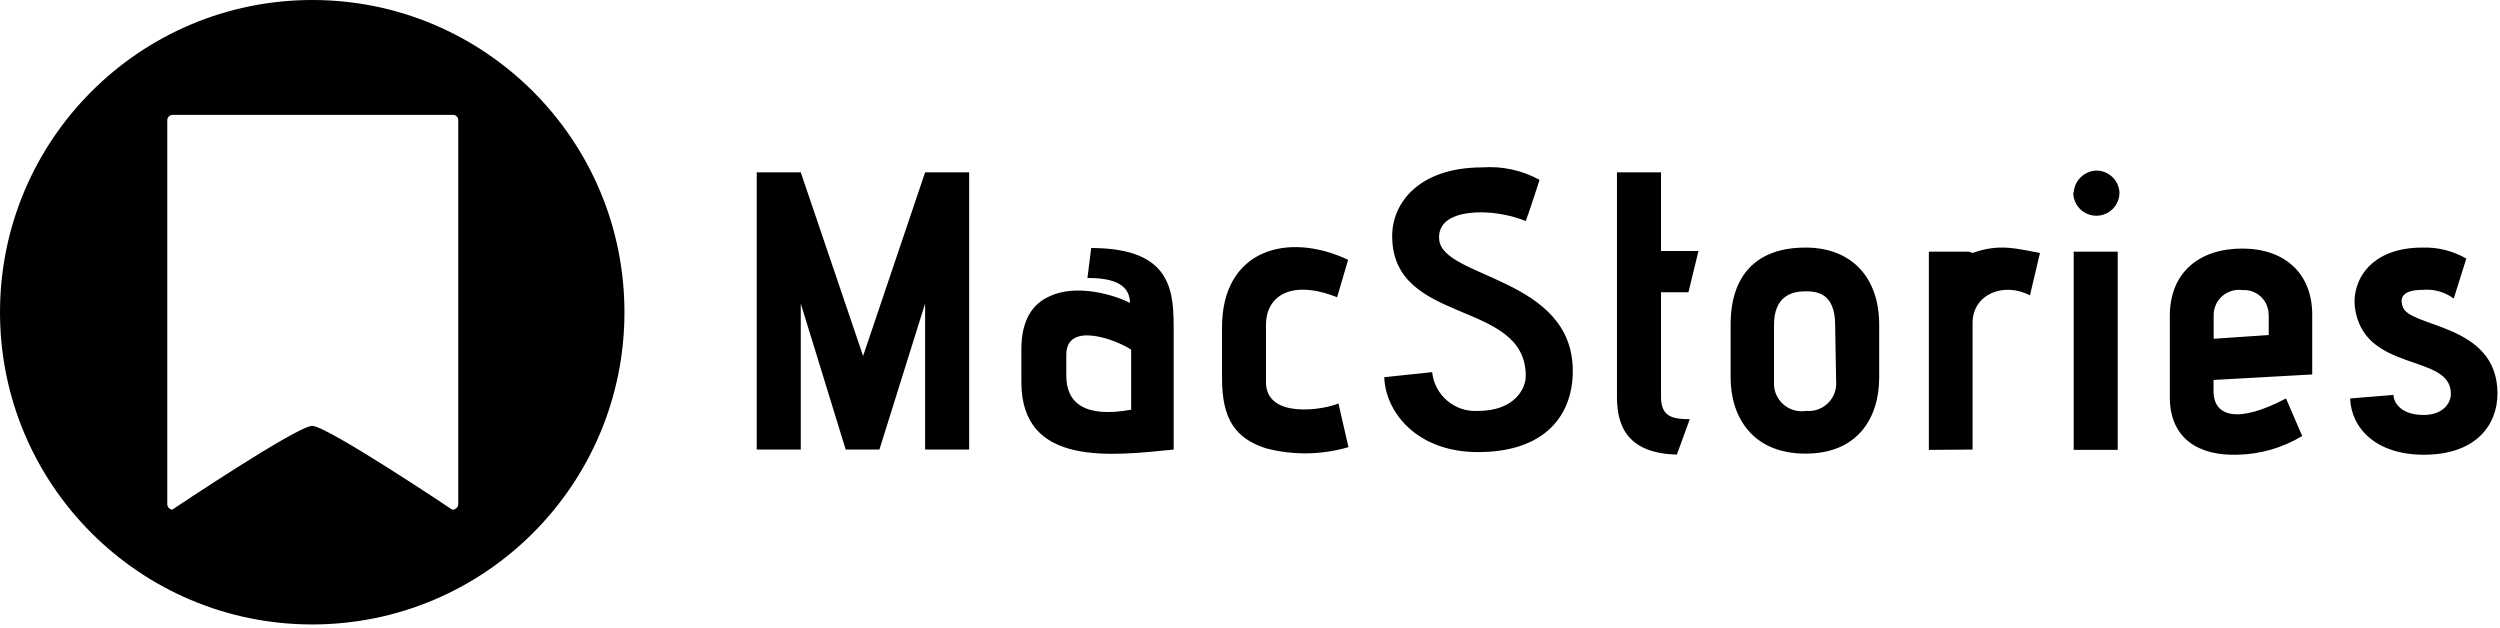 <?xml version="1.0" encoding="UTF-8"?> <svg xmlns="http://www.w3.org/2000/svg" xmlns:xlink="http://www.w3.org/1999/xlink" width="227px" height="57px" viewBox="0 0 227 57"> <!-- Generator: Sketch 57.1 (83088) - https://sketch.com --> <title>mac-stories</title> <desc>Created with Sketch.</desc> <g id="Page-1" stroke="none" stroke-width="1" fill="none" fill-rule="evenodd"> <g id="mac-stories" fill="#000000" fill-rule="nonzero"> <path d="M84,40.82 L84,27.56 L79.85,40.82 L76.79,40.82 L72.71,27.56 L72.71,40.82 L68.71,40.82 L68.71,15.65 L72.71,15.65 L78.37,32.32 L84,15.65 L88,15.65 L88,40.82 L84,40.82 Z M106.57,40.82 C100.9,41.39 92.74,42.41 92.74,34.7 L92.74,31.7 C92.74,29.09 93.74,27.62 95.23,26.94 C97.72,25.69 101.35,26.83 102.6,27.51 C102.6,25.58 100.6,25.24 98.74,25.24 L99.08,22.52 C106.57,22.52 106.57,26.6 106.57,30.11 L106.57,40.82 Z M102.71,31.75 C101.35,30.84 96.82,29.14 96.82,32.21 L96.82,34.13 C96.82,36.51 98.4,37.99 102.71,37.2 L102.71,31.75 Z M122.44,40.6 C120.003,41.314 117.417,41.352 114.96,40.71 C112.12,39.8 110.96,37.99 110.96,34.36 L110.96,29.71 C110.96,22.71 116.86,20.98 122.41,23.59 L121.41,26.99 C117.1,25.29 114.95,26.99 114.95,29.48 L114.95,34.7 C114.95,38.1 120.28,37.2 121.53,36.63 L122.44,40.6 Z M130.04,33.79 C130.261,35.904 132.12,37.462 134.24,37.31 C137.41,37.31 138.54,35.38 138.54,34.13 C138.54,27.13 126.41,29.6 126.41,21.43 C126.41,18.37 128.91,15.2 134.58,15.2 C136.389,15.066 138.199,15.458 139.79,16.33 C139.79,16.33 139,18.82 138.54,20.07 C137.266,19.567 135.91,19.299 134.54,19.28 C131.54,19.28 130.54,20.41 130.68,21.77 C131.02,25.29 142.81,25.17 142.81,33.68 C142.81,37.68 140.32,41.05 134.2,41.05 C128.64,41.05 125.8,37.42 125.69,34.25 L130.04,33.79 Z M152.26,41.28 C147.96,41.16 146.82,38.9 146.82,36.06 L146.82,15.65 L150.82,15.65 L150.82,22.79 L154.22,22.79 L153.31,26.54 L150.82,26.54 L150.82,36.06 C150.82,37.88 151.95,38.06 153.43,38.06 L152.26,41.28 Z M170.63,34.28 C170.63,37.91 168.71,41.19 163.94,41.19 C159.17,41.19 157.14,37.91 157.14,34.28 L157.14,29.48 C157.14,24.95 159.52,22.48 163.94,22.48 C168.14,22.48 170.63,25.2 170.63,29.48 L170.63,34.28 Z M166.63,29.51 C166.63,26.57 164.93,26.45 163.91,26.45 C162.67,26.45 161.08,26.91 161.08,29.51 L161.08,34.62 C161.017,35.393 161.314,36.151 161.884,36.677 C162.455,37.202 163.235,37.436 164,37.31 C164.74,37.379 165.473,37.114 165.998,36.588 C166.524,36.063 166.789,35.33 166.72,34.59 L166.63,29.51 Z M175.14,40.85 L175.14,22.85 L178.77,22.85 L179.11,22.97 C181.6,22.06 183.3,22.63 185.23,22.97 L184.32,26.82 C181.94,25.57 179.11,26.71 179.11,29.32 L179.11,40.82 L175.14,40.85 Z M188.29,17.49 C188.359,16.353 189.311,15.472 190.45,15.49 C191.531,15.545 192.395,16.409 192.45,17.49 C192.45,18.24 192.05,18.934 191.4,19.309 C190.75,19.684 189.95,19.684 189.3,19.309 C188.65,18.934 188.25,18.24 188.25,17.49 L188.29,17.49 Z M188.29,40.85 L188.29,22.85 L192.29,22.85 L192.29,40.85 L188.29,40.85 Z M200.99,34.5 L200.99,35.5 C200.99,37.89 203.26,38.45 207.57,36.18 L209.04,39.59 C207.26,40.663 205.228,41.249 203.15,41.29 C199.63,41.4 197.02,39.81 197.02,36.07 L197.02,28.69 C197.02,24.69 199.74,22.57 203.6,22.57 C207.46,22.57 209.95,24.83 209.95,28.57 L209.95,34 L200.99,34.5 Z M205.99,28.61 C206.003,27.985 205.752,27.383 205.3,26.951 C204.847,26.52 204.234,26.298 203.61,26.34 C202.953,26.247 202.288,26.444 201.787,26.88 C201.286,27.315 200.999,27.946 201,28.61 L201,30.76 L206,30.42 L206,28.58 L205.99,28.61 Z M217.33,35.86 C217.33,36.54 218.01,37.68 220.05,37.68 C221.75,37.68 222.54,36.68 222.54,35.75 C222.54,32.01 214.54,33.94 213.81,27.81 C213.59,25.54 215.17,22.48 219.94,22.48 C221.341,22.43 222.727,22.777 223.94,23.48 L222.8,27.11 C221.987,26.506 220.979,26.225 219.97,26.32 C217.7,26.32 218.04,27.45 218.15,27.79 C218.61,29.79 226.77,29.27 226.77,35.73 C226.77,38.57 224.84,41.29 220.08,41.29 C215.77,41.29 213.5,38.91 213.39,36.18 L217.33,35.86 Z M28.35,0 C44.007,0 56.7,12.693 56.7,28.35 C56.7,44.007 44.007,56.7 28.35,56.7 C12.693,56.7 0,44.007 0,28.35 C0.006,12.695 12.695,0.006 28.35,0 Z M41.61,45.81 L41.61,10.89 C41.596,10.646 41.404,10.45 41.16,10.43 L15.65,10.43 C15.402,10.445 15.205,10.642 15.19,10.89 L15.19,45.81 C15.205,46.058 15.402,46.255 15.65,46.27 C15.65,46.27 26.99,38.67 28.35,38.67 C29.71,38.67 41.05,46.27 41.05,46.27 C41.185,46.284 41.321,46.243 41.426,46.157 C41.531,46.07 41.597,45.946 41.61,45.81 Z" id="MacStories"></path> </g> </g> </svg> 